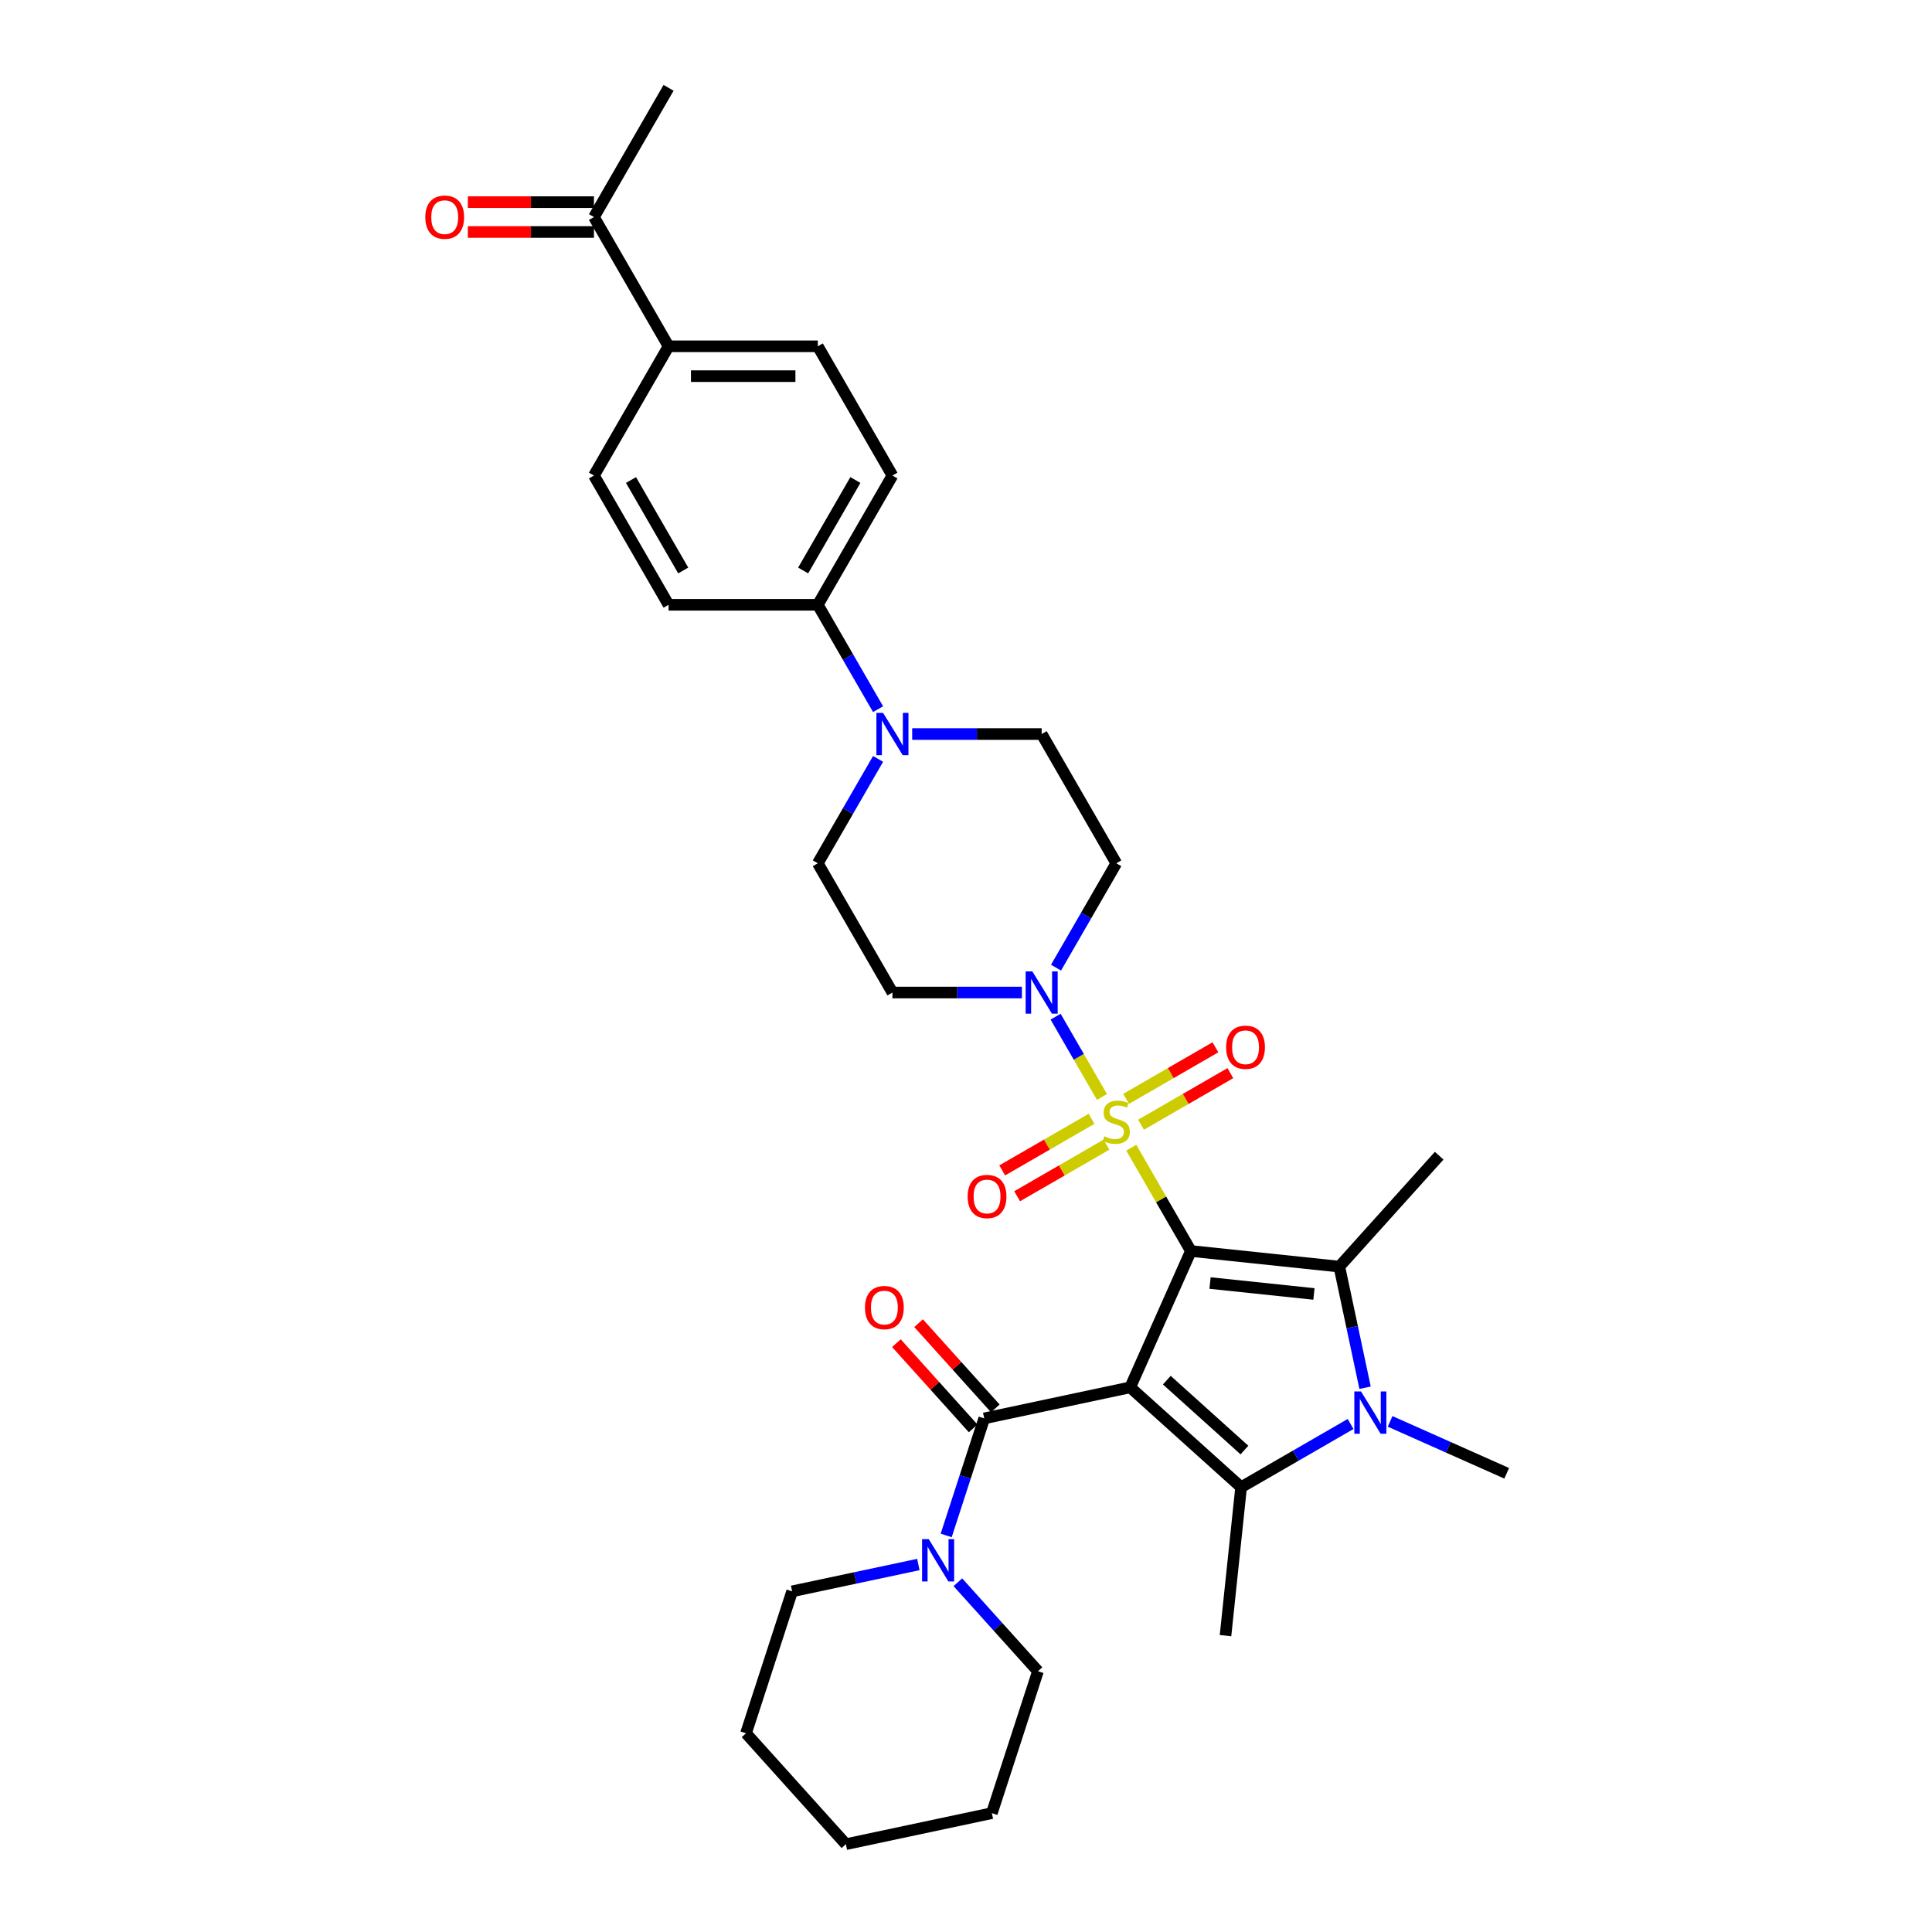 <?xml version='1.0' encoding='iso-8859-1'?>
<svg version='1.1' baseProfile='full'
              xmlns='http://www.w3.org/2000/svg'
                      xmlns:rdkit='http://www.rdkit.org/xml'
                      xmlns:xlink='http://www.w3.org/1999/xlink'
                  xml:space='preserve'
width='1000px' height='1000px' viewBox='0 0 1000 1000'>
<!-- END OF HEADER -->
<rect style='opacity:1.0;fill:#FFFFFF;stroke:none' width='1000' height='1000' x='0' y='0'> </rect>
<path class='bond-0' d='M 616.41,647.523 L 584.991,718.091' style='fill:none;fill-rule:evenodd;stroke:#000000;stroke-width:6px;stroke-linecap:butt;stroke-linejoin:miter;stroke-opacity:1' />
<path class='bond-1' d='M 616.41,647.523 L 600.974,620.788' style='fill:none;fill-rule:evenodd;stroke:#000000;stroke-width:6px;stroke-linecap:butt;stroke-linejoin:miter;stroke-opacity:1' />
<path class='bond-1' d='M 600.974,620.788 L 585.538,594.052' style='fill:none;fill-rule:evenodd;stroke:#CCCC00;stroke-width:6px;stroke-linecap:butt;stroke-linejoin:miter;stroke-opacity:1' />
<path class='bond-2' d='M 616.41,647.523 L 693.232,655.598' style='fill:none;fill-rule:evenodd;stroke:#000000;stroke-width:6px;stroke-linecap:butt;stroke-linejoin:miter;stroke-opacity:1' />
<path class='bond-2' d='M 626.318,664.099 L 680.094,669.751' style='fill:none;fill-rule:evenodd;stroke:#000000;stroke-width:6px;stroke-linecap:butt;stroke-linejoin:miter;stroke-opacity:1' />
<path class='bond-3' d='M 584.991,718.091 L 642.396,769.778' style='fill:none;fill-rule:evenodd;stroke:#000000;stroke-width:6px;stroke-linecap:butt;stroke-linejoin:miter;stroke-opacity:1' />
<path class='bond-3' d='M 603.939,714.363 L 644.123,750.544' style='fill:none;fill-rule:evenodd;stroke:#000000;stroke-width:6px;stroke-linecap:butt;stroke-linejoin:miter;stroke-opacity:1' />
<path class='bond-5' d='M 584.991,718.091 L 509.434,734.151' style='fill:none;fill-rule:evenodd;stroke:#000000;stroke-width:6px;stroke-linecap:butt;stroke-linejoin:miter;stroke-opacity:1' />
<path class='bond-6' d='M 570.375,567.789 L 558.378,547.009' style='fill:none;fill-rule:evenodd;stroke:#CCCC00;stroke-width:6px;stroke-linecap:butt;stroke-linejoin:miter;stroke-opacity:1' />
<path class='bond-6' d='M 558.378,547.009 L 546.38,526.229' style='fill:none;fill-rule:evenodd;stroke:#0000FF;stroke-width:6px;stroke-linecap:butt;stroke-linejoin:miter;stroke-opacity:1' />
<path class='bond-9' d='M 590.594,582.152 L 613.713,568.805' style='fill:none;fill-rule:evenodd;stroke:#CCCC00;stroke-width:6px;stroke-linecap:butt;stroke-linejoin:miter;stroke-opacity:1' />
<path class='bond-9' d='M 613.713,568.805 L 636.831,555.457' style='fill:none;fill-rule:evenodd;stroke:#FF0000;stroke-width:6px;stroke-linecap:butt;stroke-linejoin:miter;stroke-opacity:1' />
<path class='bond-9' d='M 582.87,568.773 L 605.988,555.425' style='fill:none;fill-rule:evenodd;stroke:#CCCC00;stroke-width:6px;stroke-linecap:butt;stroke-linejoin:miter;stroke-opacity:1' />
<path class='bond-9' d='M 605.988,555.425 L 629.106,542.078' style='fill:none;fill-rule:evenodd;stroke:#FF0000;stroke-width:6px;stroke-linecap:butt;stroke-linejoin:miter;stroke-opacity:1' />
<path class='bond-10' d='M 564.98,579.102 L 541.861,592.449' style='fill:none;fill-rule:evenodd;stroke:#CCCC00;stroke-width:6px;stroke-linecap:butt;stroke-linejoin:miter;stroke-opacity:1' />
<path class='bond-10' d='M 541.861,592.449 L 518.743,605.796' style='fill:none;fill-rule:evenodd;stroke:#FF0000;stroke-width:6px;stroke-linecap:butt;stroke-linejoin:miter;stroke-opacity:1' />
<path class='bond-10' d='M 572.704,592.481 L 549.586,605.828' style='fill:none;fill-rule:evenodd;stroke:#CCCC00;stroke-width:6px;stroke-linecap:butt;stroke-linejoin:miter;stroke-opacity:1' />
<path class='bond-10' d='M 549.586,605.828 L 526.468,619.176' style='fill:none;fill-rule:evenodd;stroke:#FF0000;stroke-width:6px;stroke-linecap:butt;stroke-linejoin:miter;stroke-opacity:1' />
<path class='bond-4' d='M 693.232,655.598 L 699.894,686.942' style='fill:none;fill-rule:evenodd;stroke:#000000;stroke-width:6px;stroke-linecap:butt;stroke-linejoin:miter;stroke-opacity:1' />
<path class='bond-4' d='M 699.894,686.942 L 706.557,718.286' style='fill:none;fill-rule:evenodd;stroke:#0000FF;stroke-width:6px;stroke-linecap:butt;stroke-linejoin:miter;stroke-opacity:1' />
<path class='bond-26' d='M 693.232,655.598 L 744.919,598.193' style='fill:none;fill-rule:evenodd;stroke:#000000;stroke-width:6px;stroke-linecap:butt;stroke-linejoin:miter;stroke-opacity:1' />
<path class='bond-25' d='M 642.396,769.778 L 634.321,846.6' style='fill:none;fill-rule:evenodd;stroke:#000000;stroke-width:6px;stroke-linecap:butt;stroke-linejoin:miter;stroke-opacity:1' />
<path class='bond-33' d='M 642.396,769.778 L 670.73,753.419' style='fill:none;fill-rule:evenodd;stroke:#000000;stroke-width:6px;stroke-linecap:butt;stroke-linejoin:miter;stroke-opacity:1' />
<path class='bond-33' d='M 670.73,753.419 L 699.065,737.06' style='fill:none;fill-rule:evenodd;stroke:#0000FF;stroke-width:6px;stroke-linecap:butt;stroke-linejoin:miter;stroke-opacity:1' />
<path class='bond-24' d='M 719.52,735.709 L 749.69,749.141' style='fill:none;fill-rule:evenodd;stroke:#0000FF;stroke-width:6px;stroke-linecap:butt;stroke-linejoin:miter;stroke-opacity:1' />
<path class='bond-24' d='M 749.69,749.141 L 779.86,762.574' style='fill:none;fill-rule:evenodd;stroke:#000000;stroke-width:6px;stroke-linecap:butt;stroke-linejoin:miter;stroke-opacity:1' />
<path class='bond-7' d='M 509.434,734.151 L 499.589,764.449' style='fill:none;fill-rule:evenodd;stroke:#000000;stroke-width:6px;stroke-linecap:butt;stroke-linejoin:miter;stroke-opacity:1' />
<path class='bond-7' d='M 499.589,764.449 L 489.745,794.747' style='fill:none;fill-rule:evenodd;stroke:#0000FF;stroke-width:6px;stroke-linecap:butt;stroke-linejoin:miter;stroke-opacity:1' />
<path class='bond-14' d='M 515.174,728.982 L 495.317,706.929' style='fill:none;fill-rule:evenodd;stroke:#000000;stroke-width:6px;stroke-linecap:butt;stroke-linejoin:miter;stroke-opacity:1' />
<path class='bond-14' d='M 495.317,706.929 L 475.46,684.875' style='fill:none;fill-rule:evenodd;stroke:#FF0000;stroke-width:6px;stroke-linecap:butt;stroke-linejoin:miter;stroke-opacity:1' />
<path class='bond-14' d='M 503.693,739.32 L 483.836,717.266' style='fill:none;fill-rule:evenodd;stroke:#000000;stroke-width:6px;stroke-linecap:butt;stroke-linejoin:miter;stroke-opacity:1' />
<path class='bond-14' d='M 483.836,717.266 L 463.979,695.213' style='fill:none;fill-rule:evenodd;stroke:#FF0000;stroke-width:6px;stroke-linecap:butt;stroke-linejoin:miter;stroke-opacity:1' />
<path class='bond-11' d='M 546.594,500.861 L 562.191,473.848' style='fill:none;fill-rule:evenodd;stroke:#0000FF;stroke-width:6px;stroke-linecap:butt;stroke-linejoin:miter;stroke-opacity:1' />
<path class='bond-11' d='M 562.191,473.848 L 577.787,446.834' style='fill:none;fill-rule:evenodd;stroke:#000000;stroke-width:6px;stroke-linecap:butt;stroke-linejoin:miter;stroke-opacity:1' />
<path class='bond-12' d='M 528.937,513.73 L 495.428,513.73' style='fill:none;fill-rule:evenodd;stroke:#0000FF;stroke-width:6px;stroke-linecap:butt;stroke-linejoin:miter;stroke-opacity:1' />
<path class='bond-12' d='M 495.428,513.73 L 461.919,513.73' style='fill:none;fill-rule:evenodd;stroke:#000000;stroke-width:6px;stroke-linecap:butt;stroke-linejoin:miter;stroke-opacity:1' />
<path class='bond-27' d='M 475.336,809.79 L 442.671,816.733' style='fill:none;fill-rule:evenodd;stroke:#0000FF;stroke-width:6px;stroke-linecap:butt;stroke-linejoin:miter;stroke-opacity:1' />
<path class='bond-27' d='M 442.671,816.733 L 410.006,823.676' style='fill:none;fill-rule:evenodd;stroke:#000000;stroke-width:6px;stroke-linecap:butt;stroke-linejoin:miter;stroke-opacity:1' />
<path class='bond-28' d='M 495.791,818.974 L 516.521,841.997' style='fill:none;fill-rule:evenodd;stroke:#0000FF;stroke-width:6px;stroke-linecap:butt;stroke-linejoin:miter;stroke-opacity:1' />
<path class='bond-28' d='M 516.521,841.997 L 537.251,865.02' style='fill:none;fill-rule:evenodd;stroke:#000000;stroke-width:6px;stroke-linecap:butt;stroke-linejoin:miter;stroke-opacity:1' />
<path class='bond-8' d='M 454.489,392.806 L 438.892,419.82' style='fill:none;fill-rule:evenodd;stroke:#0000FF;stroke-width:6px;stroke-linecap:butt;stroke-linejoin:miter;stroke-opacity:1' />
<path class='bond-8' d='M 438.892,419.82 L 423.296,446.834' style='fill:none;fill-rule:evenodd;stroke:#000000;stroke-width:6px;stroke-linecap:butt;stroke-linejoin:miter;stroke-opacity:1' />
<path class='bond-13' d='M 454.489,367.068 L 438.892,340.054' style='fill:none;fill-rule:evenodd;stroke:#0000FF;stroke-width:6px;stroke-linecap:butt;stroke-linejoin:miter;stroke-opacity:1' />
<path class='bond-13' d='M 438.892,340.054 L 423.296,313.041' style='fill:none;fill-rule:evenodd;stroke:#000000;stroke-width:6px;stroke-linecap:butt;stroke-linejoin:miter;stroke-opacity:1' />
<path class='bond-34' d='M 472.146,379.937 L 505.655,379.937' style='fill:none;fill-rule:evenodd;stroke:#0000FF;stroke-width:6px;stroke-linecap:butt;stroke-linejoin:miter;stroke-opacity:1' />
<path class='bond-34' d='M 505.655,379.937 L 539.164,379.937' style='fill:none;fill-rule:evenodd;stroke:#000000;stroke-width:6px;stroke-linecap:butt;stroke-linejoin:miter;stroke-opacity:1' />
<path class='bond-16' d='M 577.787,446.834 L 539.164,379.937' style='fill:none;fill-rule:evenodd;stroke:#000000;stroke-width:6px;stroke-linecap:butt;stroke-linejoin:miter;stroke-opacity:1' />
<path class='bond-15' d='M 461.919,513.73 L 423.296,446.834' style='fill:none;fill-rule:evenodd;stroke:#000000;stroke-width:6px;stroke-linecap:butt;stroke-linejoin:miter;stroke-opacity:1' />
<path class='bond-20' d='M 423.296,313.041 L 346.051,313.041' style='fill:none;fill-rule:evenodd;stroke:#000000;stroke-width:6px;stroke-linecap:butt;stroke-linejoin:miter;stroke-opacity:1' />
<path class='bond-21' d='M 423.296,313.041 L 461.919,246.144' style='fill:none;fill-rule:evenodd;stroke:#000000;stroke-width:6px;stroke-linecap:butt;stroke-linejoin:miter;stroke-opacity:1' />
<path class='bond-21' d='M 415.71,295.282 L 442.746,248.454' style='fill:none;fill-rule:evenodd;stroke:#000000;stroke-width:6px;stroke-linecap:butt;stroke-linejoin:miter;stroke-opacity:1' />
<path class='bond-17' d='M 346.051,179.248 L 423.296,179.248' style='fill:none;fill-rule:evenodd;stroke:#000000;stroke-width:6px;stroke-linecap:butt;stroke-linejoin:miter;stroke-opacity:1' />
<path class='bond-17' d='M 357.637,194.697 L 411.709,194.697' style='fill:none;fill-rule:evenodd;stroke:#000000;stroke-width:6px;stroke-linecap:butt;stroke-linejoin:miter;stroke-opacity:1' />
<path class='bond-18' d='M 346.051,179.248 L 307.428,112.351' style='fill:none;fill-rule:evenodd;stroke:#000000;stroke-width:6px;stroke-linecap:butt;stroke-linejoin:miter;stroke-opacity:1' />
<path class='bond-36' d='M 346.051,179.248 L 307.428,246.144' style='fill:none;fill-rule:evenodd;stroke:#000000;stroke-width:6px;stroke-linecap:butt;stroke-linejoin:miter;stroke-opacity:1' />
<path class='bond-19' d='M 307.428,104.627 L 274.792,104.627' style='fill:none;fill-rule:evenodd;stroke:#000000;stroke-width:6px;stroke-linecap:butt;stroke-linejoin:miter;stroke-opacity:1' />
<path class='bond-19' d='M 274.792,104.627 L 242.155,104.627' style='fill:none;fill-rule:evenodd;stroke:#FF0000;stroke-width:6px;stroke-linecap:butt;stroke-linejoin:miter;stroke-opacity:1' />
<path class='bond-19' d='M 307.428,120.076 L 274.792,120.076' style='fill:none;fill-rule:evenodd;stroke:#000000;stroke-width:6px;stroke-linecap:butt;stroke-linejoin:miter;stroke-opacity:1' />
<path class='bond-19' d='M 274.792,120.076 L 242.155,120.076' style='fill:none;fill-rule:evenodd;stroke:#FF0000;stroke-width:6px;stroke-linecap:butt;stroke-linejoin:miter;stroke-opacity:1' />
<path class='bond-29' d='M 307.428,112.351 L 346.051,45.455' style='fill:none;fill-rule:evenodd;stroke:#000000;stroke-width:6px;stroke-linecap:butt;stroke-linejoin:miter;stroke-opacity:1' />
<path class='bond-23' d='M 346.051,313.041 L 307.428,246.144' style='fill:none;fill-rule:evenodd;stroke:#000000;stroke-width:6px;stroke-linecap:butt;stroke-linejoin:miter;stroke-opacity:1' />
<path class='bond-23' d='M 353.636,295.282 L 326.601,248.454' style='fill:none;fill-rule:evenodd;stroke:#000000;stroke-width:6px;stroke-linecap:butt;stroke-linejoin:miter;stroke-opacity:1' />
<path class='bond-22' d='M 461.919,246.144 L 423.296,179.248' style='fill:none;fill-rule:evenodd;stroke:#000000;stroke-width:6px;stroke-linecap:butt;stroke-linejoin:miter;stroke-opacity:1' />
<path class='bond-31' d='M 410.006,823.676 L 386.136,897.141' style='fill:none;fill-rule:evenodd;stroke:#000000;stroke-width:6px;stroke-linecap:butt;stroke-linejoin:miter;stroke-opacity:1' />
<path class='bond-30' d='M 537.251,865.02 L 513.381,938.485' style='fill:none;fill-rule:evenodd;stroke:#000000;stroke-width:6px;stroke-linecap:butt;stroke-linejoin:miter;stroke-opacity:1' />
<path class='bond-32' d='M 513.381,938.485 L 437.823,954.545' style='fill:none;fill-rule:evenodd;stroke:#000000;stroke-width:6px;stroke-linecap:butt;stroke-linejoin:miter;stroke-opacity:1' />
<path class='bond-35' d='M 386.136,897.141 L 437.823,954.545' style='fill:none;fill-rule:evenodd;stroke:#000000;stroke-width:6px;stroke-linecap:butt;stroke-linejoin:miter;stroke-opacity:1' />
<path  class='atom-2' d='M 571.607 588.135
Q 571.855 588.228, 572.874 588.66
Q 573.894 589.093, 575.006 589.371
Q 576.149 589.618, 577.262 589.618
Q 579.332 589.618, 580.537 588.63
Q 581.742 587.61, 581.742 585.849
Q 581.742 584.644, 581.124 583.902
Q 580.537 583.161, 579.61 582.759
Q 578.683 582.357, 577.138 581.894
Q 575.192 581.307, 574.017 580.751
Q 572.874 580.194, 572.04 579.02
Q 571.237 577.846, 571.237 575.869
Q 571.237 573.119, 573.09 571.419
Q 574.975 569.72, 578.683 569.72
Q 581.217 569.72, 584.09 570.925
L 583.38 573.304
Q 580.753 572.223, 578.776 572.223
Q 576.644 572.223, 575.47 573.119
Q 574.296 573.984, 574.326 575.498
Q 574.326 576.672, 574.913 577.383
Q 575.531 578.093, 576.397 578.495
Q 577.293 578.897, 578.776 579.36
Q 580.753 579.978, 581.927 580.596
Q 583.101 581.214, 583.936 582.481
Q 584.801 583.717, 584.801 585.849
Q 584.801 588.877, 582.762 590.514
Q 580.753 592.121, 577.385 592.121
Q 575.439 592.121, 573.956 591.689
Q 572.503 591.287, 570.773 590.576
L 571.607 588.135
' fill='#CCCC00'/>
<path  class='atom-5' d='M 704.457 720.217
L 711.625 731.804
Q 712.336 732.947, 713.479 735.018
Q 714.622 737.088, 714.684 737.211
L 714.684 720.217
L 717.588 720.217
L 717.588 742.093
L 714.591 742.093
L 706.898 729.425
Q 706.002 727.942, 705.044 726.243
Q 704.117 724.543, 703.839 724.018
L 703.839 742.093
L 700.996 742.093
L 700.996 720.217
L 704.457 720.217
' fill='#0000FF'/>
<path  class='atom-7' d='M 534.329 502.792
L 541.497 514.379
Q 542.208 515.522, 543.351 517.593
Q 544.494 519.663, 544.556 519.786
L 544.556 502.792
L 547.46 502.792
L 547.46 524.668
L 544.463 524.668
L 536.77 512
Q 535.874 510.517, 534.916 508.818
Q 533.989 507.118, 533.711 506.593
L 533.711 524.668
L 530.868 524.668
L 530.868 502.792
L 534.329 502.792
' fill='#0000FF'/>
<path  class='atom-8' d='M 480.728 796.678
L 487.896 808.265
Q 488.607 809.408, 489.75 811.478
Q 490.893 813.548, 490.955 813.672
L 490.955 796.678
L 493.86 796.678
L 493.86 818.554
L 490.863 818.554
L 483.169 805.886
Q 482.273 804.402, 481.315 802.703
Q 480.388 801.004, 480.11 800.478
L 480.11 818.554
L 477.267 818.554
L 477.267 796.678
L 480.728 796.678
' fill='#0000FF'/>
<path  class='atom-9' d='M 457.083 368.999
L 464.252 380.586
Q 464.962 381.729, 466.105 383.8
Q 467.249 385.87, 467.311 385.993
L 467.311 368.999
L 470.215 368.999
L 470.215 390.875
L 467.218 390.875
L 459.524 378.207
Q 458.628 376.724, 457.67 375.024
Q 456.743 373.325, 456.465 372.8
L 456.465 390.875
L 453.623 390.875
L 453.623 368.999
L 457.083 368.999
' fill='#0000FF'/>
<path  class='atom-10' d='M 634.642 542.066
Q 634.642 536.813, 637.237 533.878
Q 639.833 530.943, 644.684 530.943
Q 649.535 530.943, 652.13 533.878
Q 654.725 536.813, 654.725 542.066
Q 654.725 547.38, 652.099 550.409
Q 649.473 553.406, 644.684 553.406
Q 639.863 553.406, 637.237 550.409
Q 634.642 547.411, 634.642 542.066
M 644.684 550.934
Q 648.021 550.934, 649.813 548.709
Q 651.636 546.454, 651.636 542.066
Q 651.636 537.771, 649.813 535.608
Q 648.021 533.415, 644.684 533.415
Q 641.347 533.415, 639.524 535.577
Q 637.731 537.74, 637.731 542.066
Q 637.731 546.484, 639.524 548.709
Q 641.347 550.934, 644.684 550.934
' fill='#FF0000'/>
<path  class='atom-11' d='M 500.849 619.311
Q 500.849 614.059, 503.444 611.123
Q 506.039 608.188, 510.89 608.188
Q 515.741 608.188, 518.337 611.123
Q 520.932 614.059, 520.932 619.311
Q 520.932 624.626, 518.306 627.654
Q 515.68 630.651, 510.89 630.651
Q 506.07 630.651, 503.444 627.654
Q 500.849 624.657, 500.849 619.311
M 510.89 628.179
Q 514.227 628.179, 516.02 625.955
Q 517.843 623.699, 517.843 619.311
Q 517.843 615.017, 516.02 612.854
Q 514.227 610.66, 510.89 610.66
Q 507.553 610.66, 505.73 612.823
Q 503.938 614.986, 503.938 619.311
Q 503.938 623.73, 505.73 625.955
Q 507.553 628.179, 510.89 628.179
' fill='#FF0000'/>
<path  class='atom-15' d='M 447.704 676.808
Q 447.704 671.556, 450.3 668.62
Q 452.895 665.685, 457.746 665.685
Q 462.597 665.685, 465.193 668.62
Q 467.788 671.556, 467.788 676.808
Q 467.788 682.123, 465.162 685.151
Q 462.536 688.148, 457.746 688.148
Q 452.926 688.148, 450.3 685.151
Q 447.704 682.154, 447.704 676.808
M 457.746 685.676
Q 461.083 685.676, 462.875 683.451
Q 464.698 681.196, 464.698 676.808
Q 464.698 672.513, 462.875 670.35
Q 461.083 668.157, 457.746 668.157
Q 454.409 668.157, 452.586 670.32
Q 450.794 672.482, 450.794 676.808
Q 450.794 681.227, 452.586 683.451
Q 454.409 685.676, 457.746 685.676
' fill='#FF0000'/>
<path  class='atom-20' d='M 220.14 112.413
Q 220.14 107.16, 222.736 104.225
Q 225.331 101.29, 230.182 101.29
Q 235.033 101.29, 237.629 104.225
Q 240.224 107.16, 240.224 112.413
Q 240.224 117.727, 237.598 120.755
Q 234.972 123.753, 230.182 123.753
Q 225.362 123.753, 222.736 120.755
Q 220.14 117.758, 220.14 112.413
M 230.182 121.281
Q 233.519 121.281, 235.311 119.056
Q 237.134 116.8, 237.134 112.413
Q 237.134 108.118, 235.311 105.955
Q 233.519 103.761, 230.182 103.761
Q 226.845 103.761, 225.022 105.924
Q 223.23 108.087, 223.23 112.413
Q 223.23 116.831, 225.022 119.056
Q 226.845 121.281, 230.182 121.281
' fill='#FF0000'/>
</svg>
